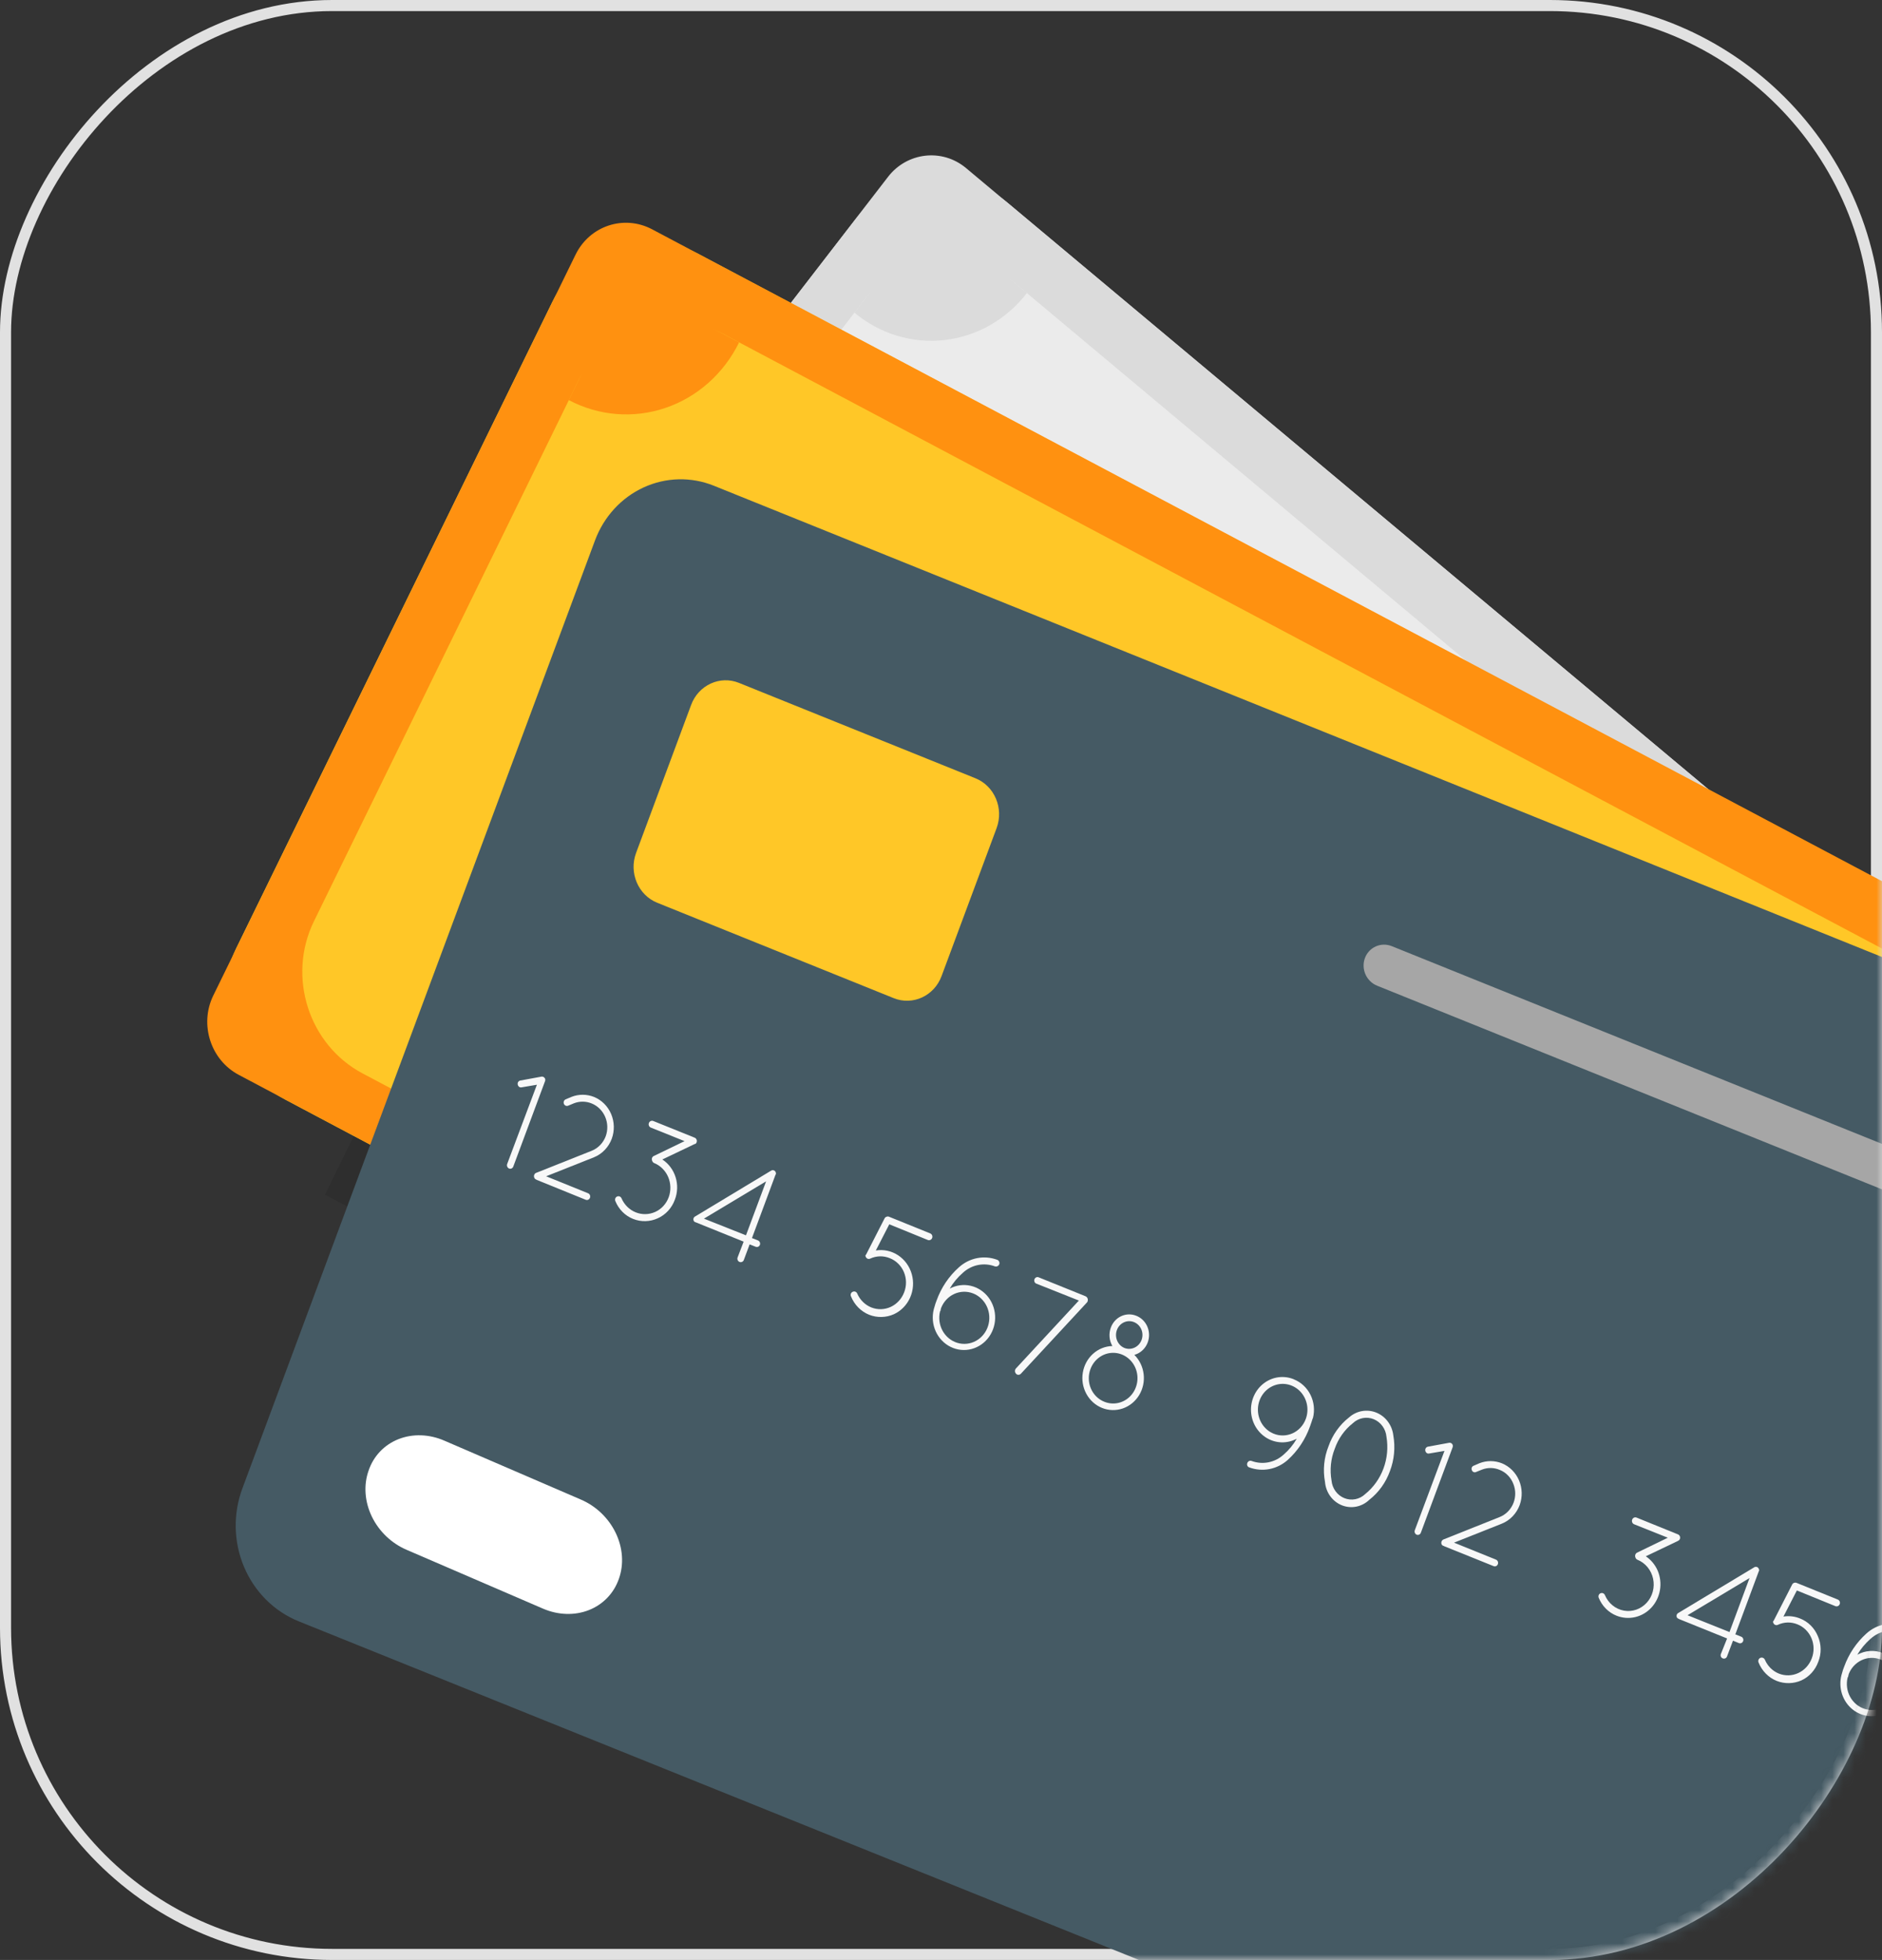 <svg width="170" height="177" viewBox="0 0 170 177" fill="none" xmlns="http://www.w3.org/2000/svg">
<rect x="0" y="0" width="170" height="177" fill="#333333" stroke="none"/>
<rect x="0.5" y="-0.5" width="169" height="176" rx="29.5" transform="matrix(1 0 0 -1 0 176)" stroke="#E1E1E1"/>
<mask id="mask0_4348_36931" style="mask-type:alpha" maskUnits="userSpaceOnUse" x="0" y="0" width="170" height="177">
<rect width="170" height="177" rx="30" transform="matrix(1 0 0 -1 0 177)" fill="#D9D9D9"/>
</mask>
<g mask="url(#mask0_4348_36931)">
<path d="M204.631 113.38L91.038 18.329C86.803 14.785 80.633 15.456 77.259 19.828L39.57 68.655C36.196 73.027 36.894 79.444 41.129 82.988L154.722 178.039C158.958 181.583 165.127 180.912 168.502 176.54L206.19 127.713C209.565 123.342 208.867 116.924 204.631 113.38Z" fill="#EBEBEB"/>
<path d="M212.273 119.796L208.37 116.529L87.263 15.179C85.104 13.372 81.934 13.745 80.216 15.97L36.59 72.498L36.554 72.544C34.838 74.766 35.194 78.03 37.35 79.835L158.464 181.19C160.616 182.991 163.749 182.653 165.463 180.434L212.274 119.807C212.277 119.804 212.276 119.798 212.273 119.796ZM167.711 169.212C164.337 173.582 158.165 174.25 153.926 170.702L48.163 82.184C43.926 78.638 43.226 72.224 46.598 67.856L78.016 27.157C81.389 22.786 87.562 22.119 91.8 25.666L197.563 114.184C201.8 117.73 202.501 124.144 199.128 128.513L167.711 169.212Z" fill="#DBDBDB"/>
<path d="M77.18 28.236L84.129 19.237L92.76 26.462C91.849 27.644 90.723 28.627 89.447 29.356C88.171 30.084 86.77 30.544 85.323 30.709C83.876 30.874 82.412 30.74 81.015 30.316C79.618 29.891 78.315 29.185 77.18 28.236Z" fill="#DBDBDB"/>
<path opacity="0.1" d="M218.965 112.286L66.709 31.539L29.356 107.892L181.612 188.639L218.965 112.286Z" fill="black"/>
<path d="M197.713 94.332L63.126 22.955C58.246 20.367 52.324 22.291 49.897 27.252L21.332 85.64C18.905 90.601 20.893 96.72 25.772 99.308L160.359 170.684C165.239 173.272 171.161 171.348 173.588 166.387L202.153 108C204.58 103.039 202.592 96.919 197.713 94.332Z" fill="#FFC727"/>
<path d="M206.586 98.963L201.977 96.525L58.92 20.716C56.368 19.36 53.266 20.383 51.987 23.003L51.955 23.068L19.309 89.817L19.266 89.903C17.993 92.51 19.025 95.723 21.567 97.068L164.613 172.908C167.159 174.26 170.252 173.241 171.53 170.63L206.592 98.987C206.596 98.978 206.594 98.968 206.586 98.963ZM171.37 159.103C168.94 164.073 163.055 166.015 158.209 163.446L32.755 96.94C27.883 94.358 25.911 88.2 28.355 83.205L52.181 34.504C54.612 29.535 60.497 27.594 65.342 30.163L190.776 96.68C195.645 99.263 197.618 105.418 195.176 110.413L171.37 159.103Z" fill="#FF9110"/>
<path d="M51.379 36.132L56.577 25.506L66.761 30.922C65.383 33.734 62.989 35.863 60.105 36.84C57.221 37.816 54.083 37.562 51.379 36.132Z" fill="#FF9110"/>
<path d="M200.733 108.084L168.895 193.655C168.039 195.947 166.345 197.793 164.184 198.787C162.023 199.781 159.571 199.842 157.367 198.957L26.983 146.42C25.89 145.98 24.892 145.319 24.045 144.477C23.198 143.634 22.519 142.626 22.047 141.51C21.574 140.393 21.318 139.191 21.293 137.972C21.268 136.752 21.474 135.54 21.899 134.403L53.748 48.8C54.544 46.664 56.122 44.944 58.136 44.019C60.15 43.094 62.434 43.039 64.486 43.867L196.014 96.917C198.058 97.752 199.701 99.395 200.585 101.487C201.469 103.58 201.522 105.951 200.733 108.084Z" fill="#455A64"/>
<path d="M88.112 70.284L66.754 61.671C65.033 60.977 63.096 61.867 62.429 63.66L57.458 77.024C56.791 78.817 57.646 80.833 59.368 81.527L80.725 90.14C82.447 90.835 84.384 89.944 85.05 88.151L90.022 74.788C90.689 72.995 89.834 70.979 88.112 70.284Z" fill="#FFC727"/>
<path d="M49.053 145.275L36.751 139.97C36.071 139.682 35.441 139.267 34.898 138.75C34.355 138.233 33.91 137.624 33.588 136.958C33.267 136.292 33.075 135.583 33.024 134.872C32.973 134.161 33.064 133.462 33.292 132.815C33.511 132.165 33.862 131.578 34.326 131.089C34.79 130.6 35.357 130.219 35.994 129.967C36.631 129.715 37.325 129.597 38.038 129.621C38.749 129.645 39.465 129.809 40.142 130.105L52.45 135.414C53.13 135.703 53.76 136.117 54.303 136.634C54.846 137.152 55.291 137.761 55.612 138.426C55.934 139.092 56.126 139.801 56.177 140.512C56.228 141.223 56.136 141.923 55.908 142.569C55.457 143.877 54.482 144.896 53.196 145.403C51.911 145.91 50.42 145.864 49.053 145.275Z" fill="white"/>
<path d="M48.498 97.96L47.114 98.196C47.062 98.208 47.008 98.205 46.957 98.187C46.909 98.167 46.866 98.134 46.833 98.092C46.799 98.049 46.777 97.999 46.767 97.946C46.758 97.906 46.757 97.864 46.763 97.823C46.77 97.782 46.785 97.744 46.807 97.709C46.829 97.675 46.858 97.646 46.891 97.623C46.925 97.601 46.962 97.586 47.001 97.58L48.909 97.229C48.984 97.218 49.061 97.236 49.125 97.28C49.188 97.324 49.234 97.391 49.253 97.468C49.264 97.547 49.25 97.628 49.211 97.698L46.364 105.353C46.335 105.428 46.279 105.489 46.208 105.522C46.137 105.554 46.056 105.557 45.984 105.528C45.912 105.496 45.854 105.438 45.821 105.363C45.789 105.289 45.785 105.205 45.809 105.128L48.498 97.96Z" fill="#F8F8F8"/>
<path d="M48.391 105.935L53.431 103.931C53.722 103.817 53.986 103.641 54.208 103.413C54.429 103.186 54.602 102.912 54.715 102.611C54.92 102.044 54.902 101.416 54.666 100.862C54.429 100.308 53.992 99.874 53.45 99.653C52.936 99.441 52.364 99.435 51.845 99.636L51.324 99.852C51.251 99.884 51.169 99.883 51.096 99.851C51.023 99.82 50.965 99.759 50.935 99.683C50.906 99.606 50.906 99.521 50.937 99.445C50.967 99.369 51.025 99.309 51.099 99.278L51.635 99.052C52.29 98.799 53.012 98.804 53.664 99.065C54.352 99.348 54.906 99.902 55.205 100.607C55.504 101.312 55.525 102.111 55.263 102.831C55.122 103.213 54.905 103.56 54.628 103.849C54.351 104.139 54.018 104.365 53.652 104.513L49.332 106.228L53.131 107.766C53.203 107.799 53.261 107.86 53.291 107.937C53.321 108.013 53.32 108.099 53.29 108.175C53.262 108.251 53.206 108.311 53.135 108.344C53.064 108.377 52.983 108.379 52.91 108.35L48.476 106.551L48.436 106.523C48.396 106.51 48.359 106.488 48.329 106.458C48.298 106.428 48.274 106.392 48.259 106.351C48.229 106.277 48.225 106.194 48.25 106.117C48.274 106.04 48.325 105.976 48.391 105.935Z" fill="#F8F8F8"/>
<path d="M62.72 103.329L59.829 104.711C60.396 105.082 60.82 105.649 61.027 106.313C61.234 106.977 61.21 107.695 60.959 108.342C60.824 108.715 60.617 109.056 60.352 109.345C60.087 109.633 59.769 109.863 59.417 110.021C58.708 110.346 57.905 110.366 57.183 110.076C56.827 109.934 56.502 109.719 56.228 109.443C55.954 109.168 55.736 108.837 55.587 108.472C55.57 108.435 55.561 108.394 55.559 108.353C55.557 108.312 55.564 108.271 55.578 108.232C55.592 108.193 55.613 108.158 55.641 108.128C55.668 108.098 55.701 108.075 55.737 108.058C55.774 108.041 55.813 108.031 55.854 108.03C55.894 108.028 55.934 108.035 55.972 108.05C56.01 108.065 56.044 108.088 56.073 108.117C56.102 108.146 56.125 108.18 56.142 108.219C56.392 108.798 56.851 109.252 57.419 109.482C57.987 109.712 58.62 109.7 59.18 109.449C59.46 109.323 59.712 109.141 59.922 108.912C60.132 108.683 60.297 108.413 60.405 108.117C60.621 107.526 60.603 106.87 60.356 106.292C60.109 105.715 59.653 105.262 59.087 105.033C59.044 105.013 59.005 104.984 58.974 104.947C58.944 104.91 58.921 104.867 58.908 104.819C58.89 104.781 58.88 104.739 58.879 104.696C58.877 104.653 58.884 104.61 58.899 104.57C58.914 104.53 58.936 104.493 58.965 104.463C58.994 104.432 59.029 104.408 59.067 104.392L61.835 103.054L58.791 101.831C58.754 101.816 58.719 101.794 58.689 101.766C58.66 101.737 58.636 101.702 58.62 101.664C58.603 101.626 58.594 101.584 58.593 101.542C58.593 101.5 58.6 101.459 58.614 101.42C58.628 101.38 58.65 101.344 58.677 101.313C58.705 101.283 58.738 101.258 58.775 101.241C58.812 101.224 58.851 101.214 58.892 101.213C58.932 101.213 58.972 101.22 59.01 101.235L62.751 102.743C62.827 102.775 62.887 102.837 62.92 102.915C62.952 102.994 62.953 103.082 62.923 103.161C62.909 103.207 62.883 103.247 62.848 103.279C62.808 103.302 62.765 103.319 62.72 103.329Z" fill="#F8F8F8"/>
<path d="M67.173 112.131L62.84 110.383C62.806 110.377 62.774 110.363 62.745 110.343C62.717 110.324 62.692 110.298 62.674 110.268C62.654 110.233 62.641 110.194 62.636 110.153C62.631 110.113 62.634 110.072 62.646 110.033C62.657 109.994 62.676 109.958 62.702 109.927C62.728 109.896 62.76 109.871 62.795 109.854L69.657 105.718C69.691 105.697 69.728 105.684 69.767 105.679C69.806 105.673 69.845 105.676 69.883 105.687C69.92 105.699 69.956 105.718 69.986 105.744C70.016 105.769 70.041 105.801 70.059 105.838C70.084 105.895 70.097 105.958 70.094 106.021C70.094 106.021 70.094 106.021 70.072 106.056L70.05 106.09L67.925 111.807L68.46 112.018C68.497 112.032 68.532 112.054 68.561 112.082C68.591 112.11 68.614 112.143 68.631 112.181C68.648 112.219 68.658 112.259 68.659 112.301C68.661 112.342 68.655 112.383 68.641 112.422C68.626 112.461 68.604 112.495 68.576 112.525C68.549 112.554 68.515 112.577 68.478 112.592C68.442 112.608 68.403 112.615 68.363 112.615C68.323 112.614 68.284 112.605 68.248 112.588L67.714 112.377L67.18 113.81C67.147 113.88 67.089 113.935 67.018 113.963C66.948 113.992 66.869 113.991 66.799 113.962C66.728 113.934 66.671 113.878 66.638 113.808C66.605 113.737 66.598 113.656 66.619 113.58L67.173 112.131ZM67.384 111.561L69.201 106.686L63.586 110.053L67.384 111.561Z" fill="#F8F8F8"/>
<path d="M76.868 117.069C76.851 117.032 76.841 116.991 76.84 116.95C76.838 116.908 76.845 116.867 76.86 116.828C76.874 116.79 76.897 116.755 76.925 116.726C76.953 116.697 76.987 116.674 77.025 116.66C77.062 116.641 77.102 116.631 77.143 116.629C77.185 116.627 77.226 116.634 77.264 116.65C77.303 116.665 77.338 116.689 77.367 116.719C77.397 116.749 77.42 116.785 77.435 116.825C77.686 117.397 78.141 117.844 78.703 118.072C79.272 118.297 79.902 118.28 80.458 118.024C81.013 117.768 81.45 117.294 81.672 116.705C81.786 116.414 81.842 116.102 81.838 115.789C81.834 115.475 81.769 115.165 81.648 114.878C81.527 114.59 81.351 114.331 81.132 114.116C80.913 113.9 80.654 113.733 80.372 113.623C80.09 113.507 79.788 113.45 79.485 113.457C79.182 113.464 78.883 113.534 78.606 113.663C78.57 113.681 78.531 113.691 78.491 113.693C78.452 113.695 78.412 113.688 78.375 113.673C78.338 113.659 78.304 113.637 78.275 113.608C78.247 113.579 78.224 113.545 78.208 113.507C78.186 113.47 78.173 113.427 78.173 113.383C78.186 113.352 78.204 113.324 78.226 113.3C78.241 113.284 78.253 113.266 78.261 113.245L79.895 110.046C79.912 110.005 79.939 109.969 79.972 109.94C80.006 109.911 80.045 109.891 80.087 109.881C80.12 109.865 80.156 109.857 80.193 109.857C80.229 109.856 80.265 109.864 80.299 109.878L84.029 111.388C84.066 111.404 84.1 111.426 84.129 111.456C84.158 111.485 84.181 111.519 84.197 111.558C84.213 111.596 84.221 111.637 84.222 111.679C84.223 111.721 84.215 111.762 84.201 111.801C84.186 111.84 84.164 111.875 84.136 111.905C84.108 111.935 84.075 111.959 84.038 111.975C84.001 111.992 83.962 112.001 83.921 112.002C83.881 112.002 83.842 111.995 83.804 111.979L80.328 110.565L79.113 112.93C79.811 112.814 80.525 112.966 81.123 113.359C81.72 113.752 82.159 114.358 82.359 115.063C82.558 115.769 82.504 116.526 82.206 117.193C81.908 117.86 81.386 118.391 80.74 118.687C80.029 119 79.231 119.017 78.51 118.735C78.142 118.586 77.807 118.363 77.525 118.076C77.243 117.79 77.02 117.447 76.868 117.069Z" fill="#F8F8F8"/>
<path d="M86.612 114.454C87.079 114.029 87.647 113.741 88.257 113.621C88.867 113.501 89.496 113.553 90.08 113.771C90.155 113.799 90.216 113.856 90.251 113.931C90.286 114.005 90.291 114.091 90.266 114.169C90.235 114.246 90.178 114.309 90.105 114.345C90.033 114.381 89.95 114.388 89.873 114.365C89.386 114.182 88.86 114.139 88.352 114.24C87.843 114.341 87.369 114.582 86.981 114.939C86.51 115.345 86.107 115.829 85.787 116.372C86.37 116.061 87.039 115.97 87.679 116.117C88.319 116.264 88.89 116.638 89.294 117.175C89.697 117.712 89.908 118.379 89.891 119.061C89.873 119.743 89.628 120.398 89.197 120.912C88.766 121.426 88.177 121.767 87.531 121.878C86.884 121.989 86.221 121.861 85.655 121.518C85.089 121.174 84.655 120.636 84.429 119.996C84.203 119.356 84.198 118.653 84.415 118.01C84.464 117.819 84.526 117.632 84.6 117.451C85.015 116.29 85.708 115.259 86.612 114.454ZM84.994 118.182C84.975 118.236 84.965 118.292 84.963 118.35C84.953 118.379 84.936 118.405 84.914 118.425C84.769 119.017 84.85 119.645 85.141 120.175C85.431 120.706 85.909 121.098 86.472 121.269C87.035 121.44 87.641 121.376 88.159 121.091C88.678 120.806 89.071 120.322 89.253 119.742C89.436 119.161 89.394 118.529 89.138 117.98C88.881 117.431 88.43 117.006 87.878 116.797C87.327 116.588 86.719 116.611 86.183 116.859C85.648 117.108 85.226 117.564 85.007 118.131L84.994 118.182Z" fill="#F8F8F8"/>
<path d="M91.784 123.566L97.455 117.45L93.588 115.914C93.521 115.881 93.469 115.822 93.442 115.751C93.415 115.679 93.414 115.599 93.441 115.528C93.468 115.456 93.519 115.397 93.586 115.363C93.652 115.329 93.728 115.322 93.799 115.344L98.033 117.054C98.09 117.073 98.14 117.108 98.179 117.155C98.235 117.221 98.266 117.306 98.265 117.394C98.243 117.428 98.267 117.465 98.252 117.504C98.235 117.561 98.203 117.611 98.159 117.649L92.213 124.062C92.172 124.105 92.121 124.135 92.065 124.149C92.008 124.162 91.95 124.16 91.895 124.141C91.854 124.127 91.817 124.102 91.789 124.067C91.755 124.036 91.728 123.997 91.71 123.954C91.691 123.911 91.681 123.865 91.681 123.818C91.68 123.771 91.689 123.724 91.707 123.68C91.725 123.637 91.751 123.598 91.784 123.566Z" fill="#F8F8F8"/>
<path d="M102.646 118.827C102.999 118.967 103.299 119.22 103.505 119.549C103.71 119.879 103.81 120.268 103.79 120.66C103.77 121.052 103.631 121.427 103.393 121.732C103.155 122.037 102.83 122.255 102.465 122.355C102.93 122.817 103.227 123.433 103.305 124.097C103.384 124.761 103.238 125.433 102.894 125.998C102.55 126.563 102.028 126.986 101.418 127.196C100.807 127.405 100.146 127.388 99.546 127.147C98.947 126.906 98.446 126.456 98.13 125.873C97.813 125.291 97.7 124.612 97.811 123.953C97.921 123.294 98.247 122.695 98.734 122.258C99.22 121.821 99.837 121.573 100.48 121.557C100.336 121.308 100.248 121.028 100.225 120.739C100.201 120.45 100.241 120.159 100.342 119.888C100.426 119.66 100.552 119.452 100.713 119.275C100.874 119.098 101.068 118.956 101.282 118.858C101.496 118.759 101.727 118.706 101.961 118.7C102.195 118.695 102.428 118.738 102.646 118.827ZM99.757 126.592C100.162 126.755 100.604 126.79 101.029 126.692C101.453 126.594 101.84 126.367 102.14 126.04C102.44 125.713 102.64 125.3 102.715 124.854C102.791 124.409 102.737 123.95 102.562 123.536C102.386 123.122 102.097 122.771 101.73 122.529C101.364 122.286 100.936 122.162 100.502 122.172C100.067 122.182 99.645 122.326 99.29 122.586C98.934 122.846 98.66 123.21 98.503 123.632C98.396 123.912 98.344 124.211 98.35 124.512C98.355 124.813 98.418 125.109 98.535 125.385C98.652 125.66 98.82 125.909 99.029 126.116C99.239 126.323 99.486 126.485 99.757 126.592ZM101.564 121.731C101.863 121.848 102.193 121.837 102.484 121.701C102.775 121.565 103.003 121.315 103.118 121.006C103.232 120.698 103.225 120.356 103.096 120.054C102.968 119.752 102.73 119.516 102.435 119.397C102.139 119.278 101.81 119.286 101.521 119.419C101.231 119.553 101.004 119.801 100.89 120.108C100.775 120.417 100.781 120.76 100.908 121.063C101.034 121.367 101.27 121.607 101.564 121.731Z" fill="#F8F8F8"/>
<path d="M116.873 124.566C117.524 124.825 118.059 125.325 118.378 125.97C118.696 126.615 118.774 127.359 118.597 128.061C118.597 128.061 118.597 128.061 118.571 128.102C118.496 128.339 118.421 128.576 118.326 128.829C117.911 129.992 117.223 131.028 116.323 131.842C115.853 132.263 115.284 132.548 114.673 132.667C114.063 132.786 113.434 132.735 112.849 132.52C112.811 132.509 112.776 132.49 112.746 132.464C112.716 132.438 112.692 132.406 112.674 132.369C112.657 132.333 112.647 132.293 112.646 132.253C112.644 132.212 112.651 132.172 112.665 132.134C112.677 132.094 112.697 132.057 112.724 132.026C112.75 131.994 112.782 131.968 112.818 131.949C112.854 131.931 112.893 131.92 112.933 131.917C112.973 131.914 113.013 131.92 113.051 131.934C113.539 132.116 114.065 132.159 114.575 132.059C115.085 131.959 115.559 131.719 115.95 131.364C116.42 130.957 116.822 130.471 117.137 129.926C116.717 130.153 116.249 130.266 115.775 130.256C115.302 130.245 114.839 130.112 114.428 129.867C114.018 129.623 113.672 129.275 113.423 128.856C113.175 128.437 113.031 127.959 113.005 127.467C112.979 126.975 113.072 126.485 113.275 126.04C113.478 125.594 113.785 125.209 114.167 124.92C114.55 124.63 114.996 124.444 115.465 124.38C115.934 124.316 116.411 124.375 116.853 124.552L116.873 124.566ZM117.948 128.149C118.108 127.72 118.143 127.251 118.048 126.801C117.952 126.352 117.731 125.942 117.412 125.623C117.092 125.305 116.69 125.092 116.255 125.011C115.819 124.931 115.371 124.987 114.966 125.171C114.561 125.356 114.218 125.661 113.979 126.049C113.741 126.437 113.618 126.889 113.627 127.35C113.635 127.81 113.775 128.257 114.027 128.635C114.28 129.013 114.634 129.304 115.046 129.472C115.32 129.585 115.612 129.639 115.907 129.633C116.201 129.627 116.491 129.561 116.761 129.438C117.031 129.315 117.274 129.138 117.478 128.917C117.682 128.695 117.842 128.434 117.948 128.149Z" fill="#F8F8F8"/>
<path d="M120.002 130.616C120.363 129.58 121.004 128.676 121.849 128.012C122.183 127.712 122.589 127.512 123.024 127.434C123.459 127.356 123.906 127.402 124.317 127.568C124.729 127.733 125.09 128.012 125.361 128.375C125.632 128.737 125.804 129.17 125.857 129.626C126.049 130.712 125.942 131.832 125.55 132.858C125.179 133.889 124.531 134.788 123.684 135.448C123.355 135.763 122.949 135.975 122.51 136.062C122.071 136.148 121.618 136.105 121.202 135.937C120.785 135.768 120.423 135.482 120.155 135.11C119.887 134.738 119.725 134.295 119.686 133.832C119.485 132.751 119.595 131.632 120.002 130.616ZM120.563 130.845C120.207 131.75 120.107 132.741 120.276 133.703C120.308 134.054 120.433 134.389 120.638 134.67C120.842 134.951 121.118 135.167 121.434 135.294C121.75 135.421 122.094 135.454 122.427 135.389C122.76 135.324 123.069 135.164 123.319 134.926C124.06 134.327 124.63 133.529 124.968 132.618C125.306 131.707 125.4 130.717 125.239 129.755C125.207 129.404 125.082 129.069 124.877 128.788C124.672 128.506 124.397 128.29 124.081 128.163C123.765 128.036 123.421 128.003 123.088 128.068C122.755 128.133 122.446 128.294 122.196 128.532C121.448 129.122 120.881 129.926 120.563 130.845Z" fill="#F8F8F8"/>
<path d="M130.478 131.028L129.094 131.263C129.042 131.275 128.988 131.272 128.937 131.254C128.889 131.234 128.846 131.201 128.813 131.159C128.779 131.117 128.757 131.067 128.747 131.013C128.739 130.973 128.739 130.932 128.746 130.891C128.753 130.851 128.768 130.813 128.79 130.779C128.812 130.745 128.84 130.716 128.873 130.693C128.906 130.67 128.943 130.655 128.981 130.647L130.889 130.297C130.965 130.281 131.043 130.298 131.108 130.342C131.172 130.387 131.217 130.457 131.233 130.536C131.244 130.615 131.23 130.696 131.191 130.765L128.344 138.42C128.315 138.496 128.259 138.556 128.188 138.589C128.117 138.622 128.037 138.624 127.964 138.595C127.893 138.564 127.836 138.506 127.804 138.432C127.773 138.359 127.77 138.276 127.796 138.2L130.478 131.028Z" fill="#F8F8F8"/>
<path d="M130.4 139.02L135.444 137.01C135.734 136.897 135.998 136.722 136.219 136.496C136.439 136.269 136.612 135.997 136.724 135.696C136.92 135.165 136.918 134.577 136.716 134.048C136.608 133.749 136.44 133.478 136.223 133.252C136.007 133.026 135.746 132.851 135.459 132.739C134.949 132.525 134.38 132.518 133.865 132.719L133.337 132.931C133.302 132.949 133.262 132.96 133.222 132.961C133.182 132.962 133.143 132.955 133.106 132.938C133.069 132.922 133.036 132.898 133.009 132.868C132.982 132.837 132.961 132.801 132.949 132.761C132.933 132.724 132.925 132.684 132.924 132.644C132.924 132.603 132.932 132.563 132.948 132.526C132.963 132.489 132.986 132.456 133.015 132.429C133.044 132.401 133.077 132.381 133.114 132.368L133.644 132.138C134.299 131.885 135.021 131.889 135.673 132.15C136.361 132.434 136.914 132.987 137.214 133.692C137.513 134.397 137.534 135.196 137.272 135.917C137.131 136.298 136.914 136.645 136.637 136.935C136.36 137.224 136.027 137.45 135.661 137.598L131.341 139.314L135.14 140.851C135.212 140.884 135.27 140.946 135.3 141.022C135.329 141.099 135.329 141.184 135.299 141.261C135.271 141.336 135.215 141.397 135.144 141.429C135.073 141.462 134.992 141.464 134.919 141.435L130.463 139.641L130.423 139.613C130.382 139.607 130.343 139.591 130.308 139.568C130.274 139.544 130.245 139.512 130.224 139.475C130.205 139.434 130.194 139.388 130.192 139.342C130.191 139.296 130.199 139.25 130.215 139.207C130.232 139.164 130.257 139.126 130.289 139.093C130.321 139.061 130.359 139.036 130.4 139.02Z" fill="#F8F8F8"/>
<path d="M151.555 139.165L148.664 140.546C149.137 140.864 149.511 141.317 149.742 141.851C149.973 142.402 150.043 143.011 149.942 143.602C149.841 144.193 149.574 144.74 149.175 145.174C148.776 145.608 148.263 145.909 147.7 146.039C147.137 146.17 146.549 146.124 146.011 145.907C145.655 145.765 145.331 145.55 145.057 145.274C144.783 144.999 144.565 144.669 144.416 144.303C144.399 144.266 144.389 144.226 144.388 144.184C144.386 144.143 144.392 144.102 144.406 144.063C144.42 144.025 144.442 143.989 144.469 143.959C144.497 143.929 144.529 143.906 144.566 143.889C144.603 143.872 144.642 143.862 144.682 143.861C144.723 143.859 144.763 143.866 144.8 143.881C144.838 143.896 144.873 143.919 144.902 143.948C144.931 143.977 144.954 144.012 144.97 144.05C145.122 144.412 145.357 144.729 145.655 144.973C145.952 145.217 146.304 145.381 146.677 145.45C147.05 145.519 147.434 145.491 147.794 145.368C148.154 145.245 148.48 145.032 148.742 144.746C149.004 144.461 149.194 144.113 149.295 143.732C149.397 143.352 149.406 142.952 149.323 142.567C149.24 142.182 149.067 141.824 148.819 141.525C148.571 141.227 148.256 140.996 147.902 140.855C147.859 140.836 147.82 140.807 147.789 140.77C147.758 140.733 147.736 140.689 147.723 140.641C147.692 140.563 147.691 140.474 147.72 140.394C147.75 140.315 147.808 140.25 147.882 140.214L150.654 138.869L147.607 137.653C147.531 137.621 147.47 137.559 147.438 137.481C147.405 137.402 147.404 137.314 147.434 137.235C147.448 137.195 147.47 137.159 147.497 137.128C147.525 137.098 147.558 137.073 147.595 137.056C147.631 137.039 147.671 137.029 147.711 137.029C147.752 137.028 147.792 137.035 147.829 137.05L151.566 138.565C151.604 138.58 151.639 138.602 151.668 138.631C151.698 138.659 151.721 138.694 151.738 138.732C151.754 138.77 151.763 138.812 151.764 138.854C151.765 138.896 151.758 138.938 151.743 138.977C151.729 139.022 151.703 139.063 151.668 139.094C151.634 139.123 151.596 139.147 151.555 139.165Z" fill="#F8F8F8"/>
<path d="M156.008 147.966L151.675 146.218L151.642 146.195C151.578 146.179 151.521 146.14 151.483 146.084C151.463 146.05 151.45 146.011 151.444 145.97C151.439 145.93 151.442 145.889 151.453 145.849C151.464 145.81 151.482 145.774 151.507 145.742C151.532 145.711 151.562 145.685 151.597 145.666L158.466 141.535C158.499 141.515 158.537 141.502 158.575 141.498C158.614 141.494 158.653 141.497 158.69 141.509C158.728 141.521 158.762 141.541 158.792 141.567C158.821 141.593 158.846 141.625 158.863 141.661C158.89 141.716 158.904 141.777 158.903 141.838C158.893 141.851 158.884 141.865 158.877 141.879L156.752 147.596L157.286 147.807C157.323 147.822 157.356 147.844 157.384 147.872C157.412 147.9 157.435 147.934 157.45 147.971C157.466 148.008 157.475 148.048 157.476 148.089C157.476 148.13 157.469 148.17 157.455 148.208C157.441 148.246 157.42 148.281 157.393 148.31C157.366 148.339 157.334 148.363 157.298 148.379C157.262 148.395 157.223 148.404 157.184 148.405C157.145 148.406 157.107 148.399 157.07 148.384L156.54 148.166L156 149.594C155.986 149.632 155.964 149.666 155.937 149.695C155.91 149.724 155.877 149.748 155.841 149.763C155.805 149.779 155.767 149.787 155.728 149.788C155.689 149.788 155.65 149.78 155.614 149.764C155.577 149.751 155.544 149.73 155.515 149.702C155.487 149.675 155.464 149.641 155.448 149.604C155.433 149.567 155.424 149.527 155.424 149.487C155.423 149.447 155.431 149.406 155.446 149.369L156.008 147.966ZM156.224 147.389L158.034 142.51L152.434 145.868L156.224 147.389Z" fill="#F8F8F8"/>
<path d="M158.848 150.135C158.833 150.097 158.824 150.056 158.823 150.014C158.823 149.972 158.83 149.931 158.845 149.892C158.86 149.854 158.883 149.818 158.911 149.789C158.939 149.759 158.972 149.735 159.009 149.719C159.085 149.686 159.17 149.685 159.247 149.716C159.323 149.747 159.385 149.807 159.42 149.884C159.665 150.46 160.12 150.911 160.684 151.139C161.252 151.364 161.882 151.346 162.438 151.09C162.994 150.834 163.43 150.36 163.653 149.771C163.766 149.48 163.823 149.169 163.819 148.855C163.814 148.541 163.75 148.231 163.629 147.944C163.507 147.657 163.332 147.398 163.113 147.182C162.894 146.966 162.635 146.799 162.353 146.689C162.071 146.574 161.771 146.518 161.468 146.526C161.166 146.534 160.868 146.605 160.593 146.734C160.556 146.752 160.517 146.762 160.476 146.763C160.436 146.764 160.396 146.757 160.358 146.742C160.321 146.727 160.286 146.705 160.257 146.676C160.228 146.647 160.205 146.612 160.189 146.574C160.169 146.535 160.157 146.493 160.153 146.449C160.166 146.419 160.184 146.391 160.206 146.367C160.221 146.351 160.233 146.332 160.242 146.311L161.876 143.113C161.894 143.07 161.921 143.033 161.955 143.003C161.989 142.973 162.029 142.952 162.072 142.94C162.139 142.915 162.213 142.917 162.28 142.945L166.01 144.455C166.047 144.47 166.081 144.493 166.11 144.522C166.138 144.551 166.161 144.586 166.177 144.624C166.193 144.662 166.202 144.704 166.202 144.745C166.203 144.787 166.196 144.828 166.181 144.867C166.166 144.906 166.144 144.941 166.116 144.971C166.089 145.001 166.055 145.025 166.018 145.042C165.982 145.058 165.942 145.067 165.902 145.068C165.862 145.069 165.822 145.061 165.785 145.046L162.309 143.632L161.098 145.989C161.605 145.908 162.124 145.969 162.602 146.165C162.958 146.304 163.284 146.516 163.56 146.789C163.836 147.062 164.055 147.391 164.206 147.755C164.365 148.117 164.45 148.51 164.457 148.909C164.464 149.308 164.391 149.704 164.245 150.072C164.11 150.444 163.906 150.784 163.645 151.072C163.383 151.361 163.069 151.592 162.72 151.753C162.01 152.066 161.212 152.083 160.49 151.801C160.123 151.653 159.788 151.429 159.506 151.143C159.224 150.857 159 150.514 158.848 150.135Z" fill="#F8F8F8"/>
<path d="M168.594 147.519C169.062 147.094 169.631 146.807 170.242 146.688C170.853 146.568 171.484 146.621 172.068 146.841C172.142 146.867 172.202 146.923 172.236 146.995C172.271 147.067 172.276 147.15 172.252 147.227C172.222 147.307 172.165 147.372 172.091 147.409C172.018 147.447 171.933 147.454 171.855 147.43C171.369 147.247 170.844 147.203 170.336 147.303C169.828 147.402 169.356 147.642 168.967 147.997C168.495 148.406 168.091 148.892 167.769 149.437C168.125 149.239 168.517 149.124 168.919 149.099C169.322 149.073 169.725 149.139 170.1 149.291C170.619 149.5 171.067 149.864 171.388 150.337C171.709 150.809 171.89 151.37 171.907 151.948C171.925 152.527 171.778 153.098 171.486 153.591C171.194 154.084 170.769 154.476 170.264 154.719C169.76 154.962 169.197 155.045 168.648 154.958C168.098 154.871 167.585 154.617 167.173 154.229C166.76 153.84 166.467 153.334 166.329 152.773C166.191 152.212 166.215 151.622 166.397 151.075C166.446 150.884 166.507 150.697 166.582 150.516C167.001 149.357 167.692 148.327 168.594 147.519ZM166.982 151.251C166.96 151.303 166.947 151.358 166.944 151.414C166.935 151.444 166.918 151.47 166.896 151.49C166.75 152.082 166.832 152.71 167.122 153.24C167.413 153.771 167.891 154.163 168.454 154.334C169.017 154.505 169.622 154.441 170.141 154.156C170.66 153.871 171.052 153.387 171.235 152.807C171.417 152.226 171.376 151.594 171.119 151.045C170.863 150.495 170.411 150.071 169.86 149.862C169.309 149.653 168.701 149.675 168.165 149.924C167.629 150.173 167.207 150.629 166.988 151.196L166.982 151.251Z" fill="#F8F8F8"/>
<path d="M186.972 110.147L125.724 85.447C124.748 85.053 123.66 85.534 123.293 86.52C122.926 87.506 123.42 88.624 124.395 89.018L185.644 113.718C186.62 114.111 187.708 113.631 188.075 112.645C188.442 111.659 187.948 110.54 186.972 110.147Z" fill="#A6A6A6"/>
</g>
</svg>
